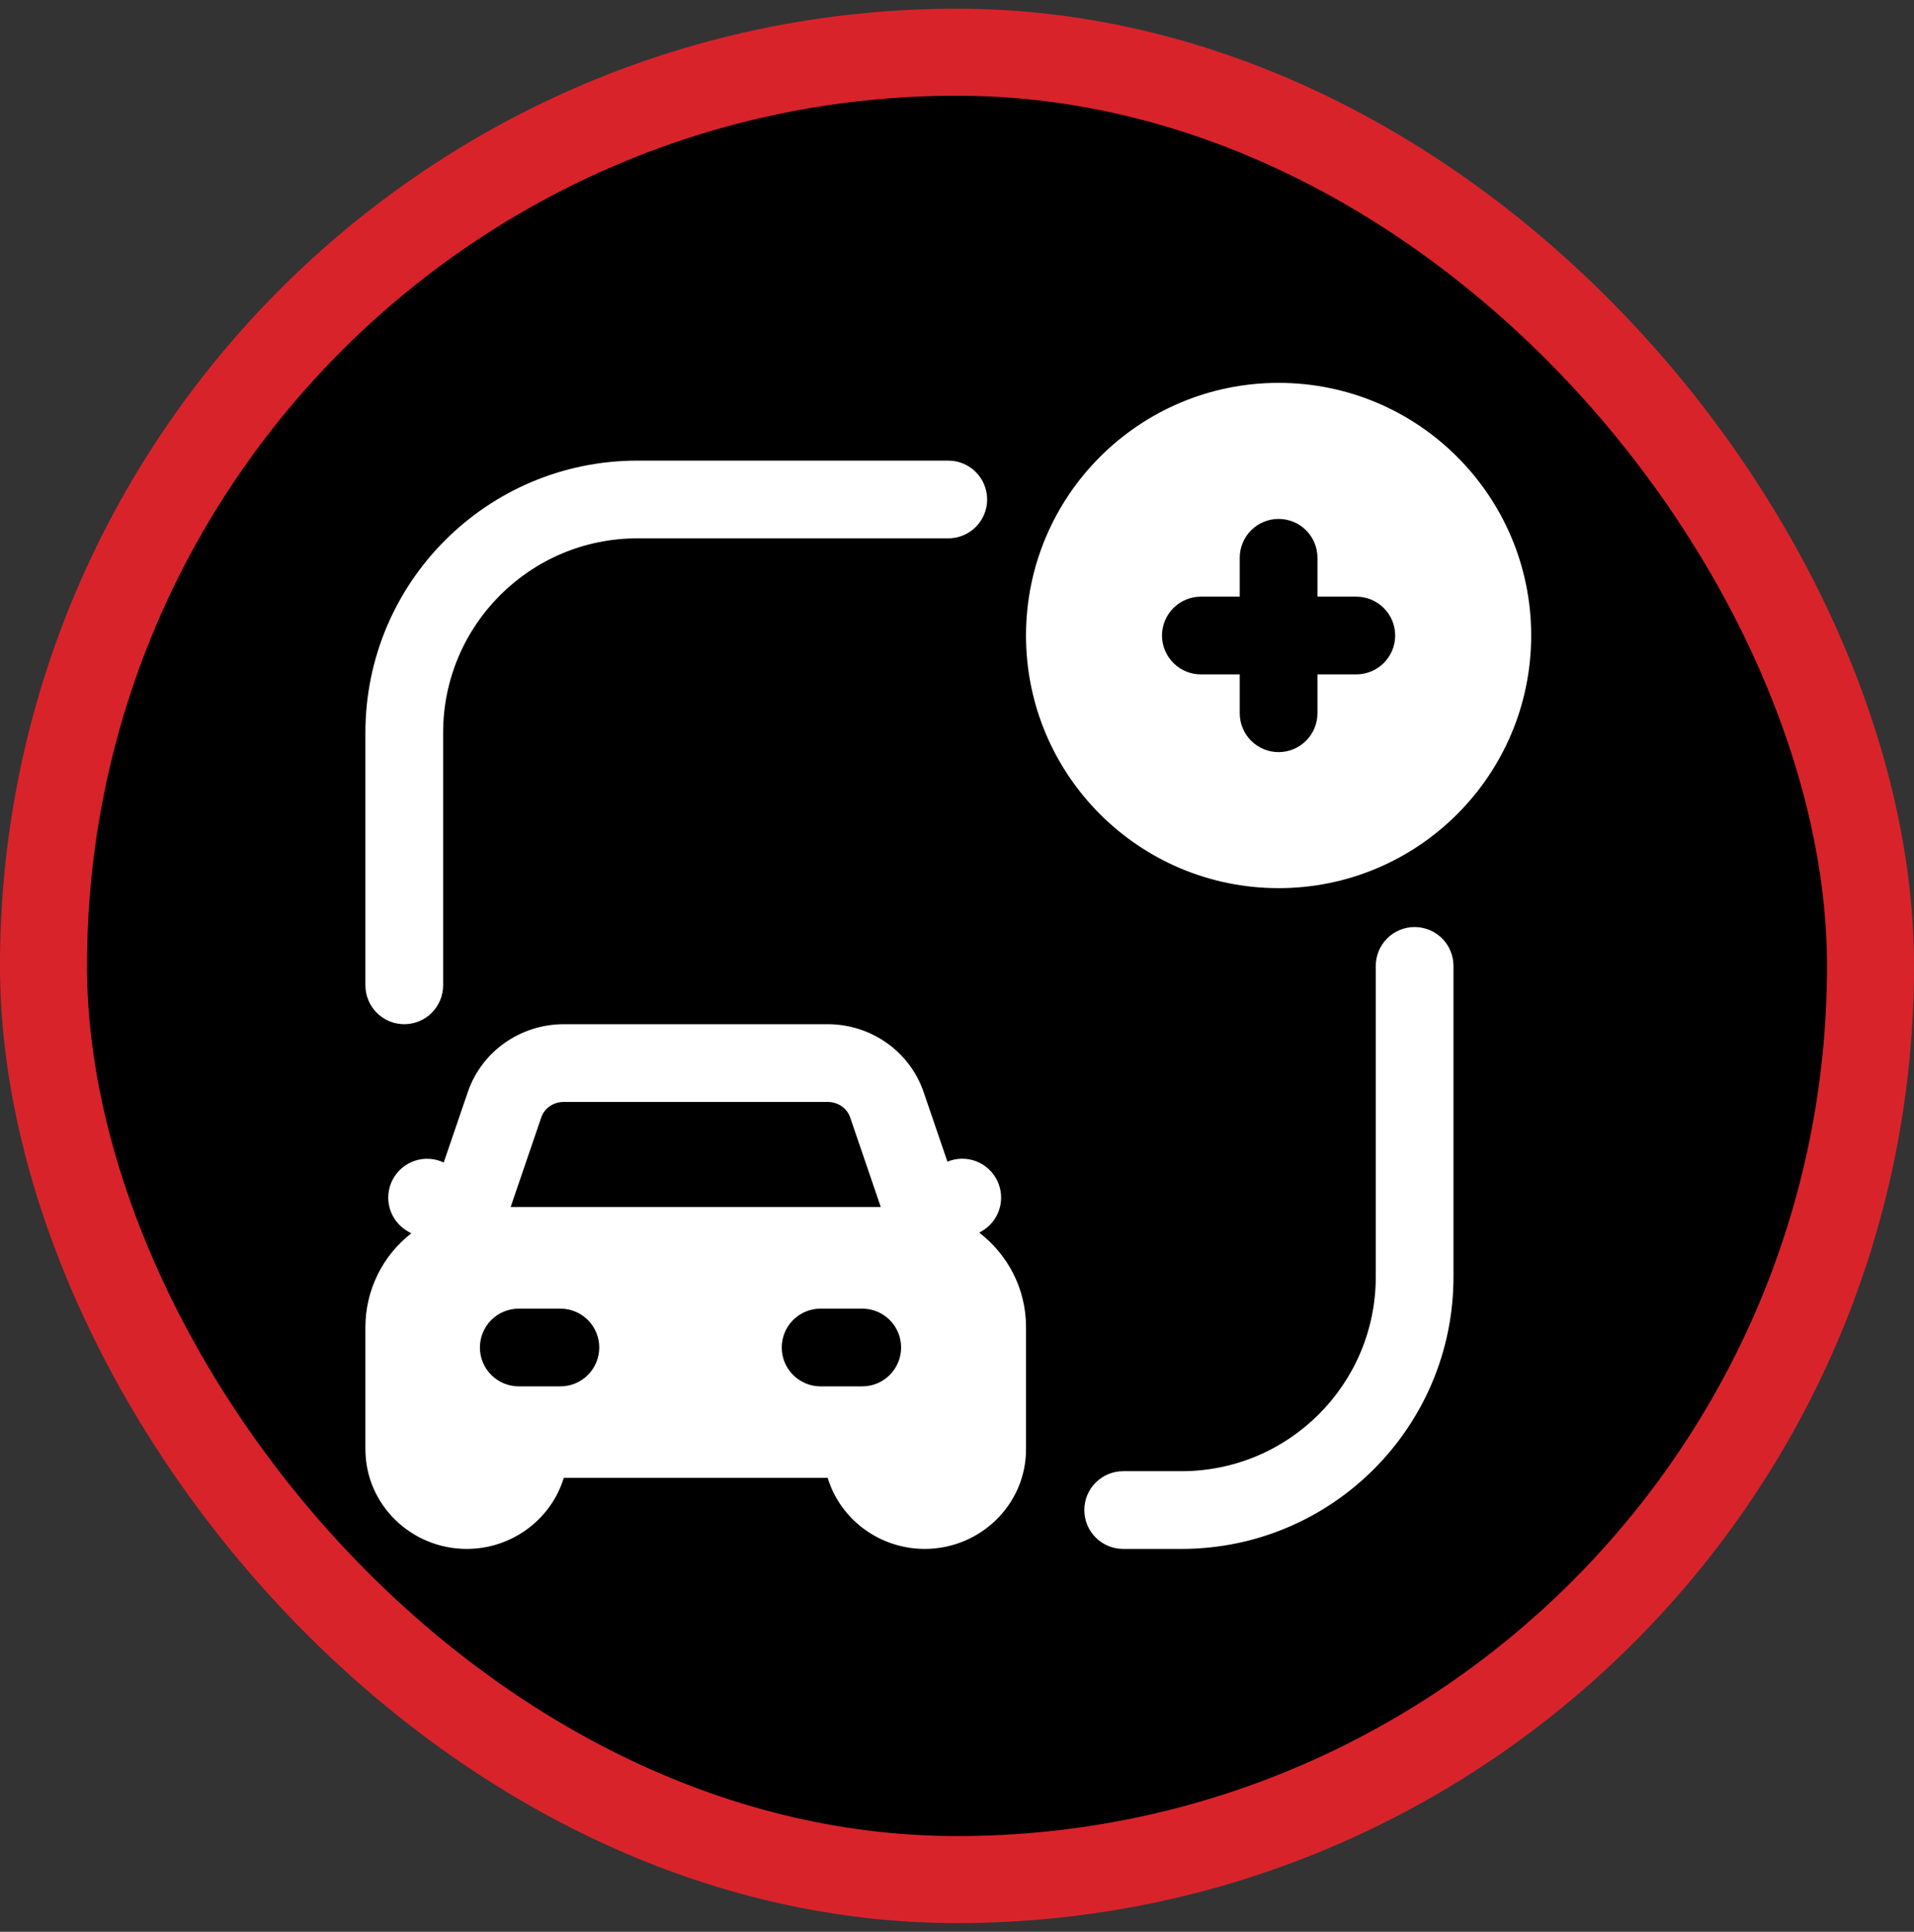 <svg width="110" height="111" viewBox="0 0 110 111" fill="none" xmlns="http://www.w3.org/2000/svg">
<rect x="0" y="0" width="110" height="111" fill="#333333" stroke="none"/>
<rect x="2.5" y="3" width="105" height="105" rx="52.5" fill="black"/>
<rect x="2.5" y="3" width="105" height="105" rx="52.5" stroke="#D9232B" stroke-width="5"/>
<path fill-rule="evenodd" clip-rule="evenodd" d="M73.483 22C65.465 22 58.966 28.499 58.966 36.517C58.966 44.534 65.465 51.033 73.483 51.033C81.5 51.033 87.999 44.534 87.999 36.517C87.999 28.499 81.5 22 73.483 22ZM66.782 36.517C66.782 37.109 67.018 37.677 67.437 38.096C67.855 38.515 68.424 38.75 69.016 38.75H71.249V40.983C71.249 41.576 71.484 42.144 71.903 42.562C72.322 42.981 72.89 43.217 73.483 43.217C74.075 43.217 74.643 42.981 75.062 42.562C75.481 42.144 75.716 41.576 75.716 40.983V38.75H77.949C78.541 38.75 79.109 38.515 79.528 38.096C79.947 37.677 80.183 37.109 80.183 36.517C80.183 35.924 79.947 35.356 79.528 34.938C79.109 34.519 78.541 34.283 77.949 34.283H75.716V32.05C75.716 31.458 75.481 30.89 75.062 30.471C74.643 30.052 74.075 29.817 73.483 29.817C72.89 29.817 72.322 30.052 71.903 30.471C71.484 30.89 71.249 31.458 71.249 32.05V34.283H69.016C68.424 34.283 67.855 34.519 67.437 34.938C67.018 35.356 66.782 35.924 66.782 36.517Z" fill="white"/>
<path d="M36.633 26.467C27.999 26.467 21 33.466 21 42.1V56.617C21 57.209 21.235 57.777 21.654 58.196C22.073 58.615 22.641 58.85 23.233 58.85C23.826 58.85 24.394 58.615 24.812 58.196C25.231 57.777 25.467 57.209 25.467 56.617V42.1C25.467 35.933 30.466 30.933 36.633 30.933H54.5C55.092 30.933 55.66 30.698 56.079 30.279C56.498 29.86 56.733 29.292 56.733 28.7C56.733 28.108 56.498 27.54 56.079 27.121C55.66 26.702 55.092 26.467 54.5 26.467H36.633ZM83.533 55.5C83.533 54.908 83.298 54.34 82.879 53.921C82.46 53.502 81.892 53.267 81.3 53.267C80.708 53.267 80.14 53.502 79.721 53.921C79.302 54.34 79.067 54.908 79.067 55.5V73.367C79.067 79.534 74.067 84.534 67.9 84.534H64.55C63.958 84.534 63.39 84.769 62.971 85.188C62.552 85.606 62.317 86.174 62.317 86.767C62.317 87.359 62.552 87.927 62.971 88.346C63.39 88.765 63.958 89 64.55 89H67.9C76.534 89 83.533 82.001 83.533 73.367V55.5Z" fill="white"/>
<path fill-rule="evenodd" clip-rule="evenodd" d="M32.401 58.85C29.93 58.85 27.689 60.394 26.883 62.756L25.5 66.797C24.977 66.55 24.378 66.515 23.83 66.701C23.282 66.886 22.827 67.277 22.561 67.791C22.296 68.306 22.24 68.903 22.407 69.457C22.573 70.012 22.948 70.48 23.452 70.763L23.637 70.867C22.815 71.506 22.151 72.323 21.694 73.258C21.237 74.192 21 75.218 21 76.258V83.263C21 86.483 23.659 89 26.822 89C29.421 89 31.678 87.302 32.402 84.913H47.566C48.29 87.302 50.547 89 53.145 89C56.308 89 58.967 86.483 58.967 83.264V76.258C58.967 74.033 57.907 72.082 56.278 70.826L56.393 70.762C56.89 70.484 57.262 70.027 57.433 69.484C57.604 68.94 57.561 68.352 57.313 67.84C57.065 67.327 56.63 66.929 56.098 66.726C55.566 66.523 54.976 66.531 54.45 66.749L53.084 62.755C52.278 60.395 50.037 58.85 47.566 58.85H32.401ZM31.109 64.2L29.347 69.357H50.62L48.858 64.201C48.688 63.702 48.185 63.317 47.566 63.317H32.401C31.782 63.317 31.28 63.7 31.109 64.2ZM27.581 77.427C27.581 76.834 27.816 76.266 28.235 75.847C28.654 75.428 29.221 75.193 29.814 75.193H32.207C32.799 75.193 33.367 75.428 33.786 75.847C34.205 76.266 34.44 76.834 34.44 77.427C34.44 78.019 34.205 78.587 33.786 79.006C33.367 79.424 32.799 79.66 32.207 79.66H29.814C29.221 79.66 28.654 79.424 28.235 79.006C27.816 78.587 27.581 78.019 27.581 77.427ZM44.928 77.427C44.928 76.834 45.163 76.266 45.582 75.847C46.001 75.428 46.569 75.193 47.161 75.193H49.554C50.147 75.193 50.715 75.428 51.133 75.847C51.552 76.266 51.788 76.834 51.788 77.427C51.788 78.019 51.552 78.587 51.133 79.006C50.715 79.424 50.147 79.66 49.554 79.66H47.161C46.569 79.66 46.001 79.424 45.582 79.006C45.163 78.587 44.928 78.019 44.928 77.427Z" fill="white"/>
</svg>

